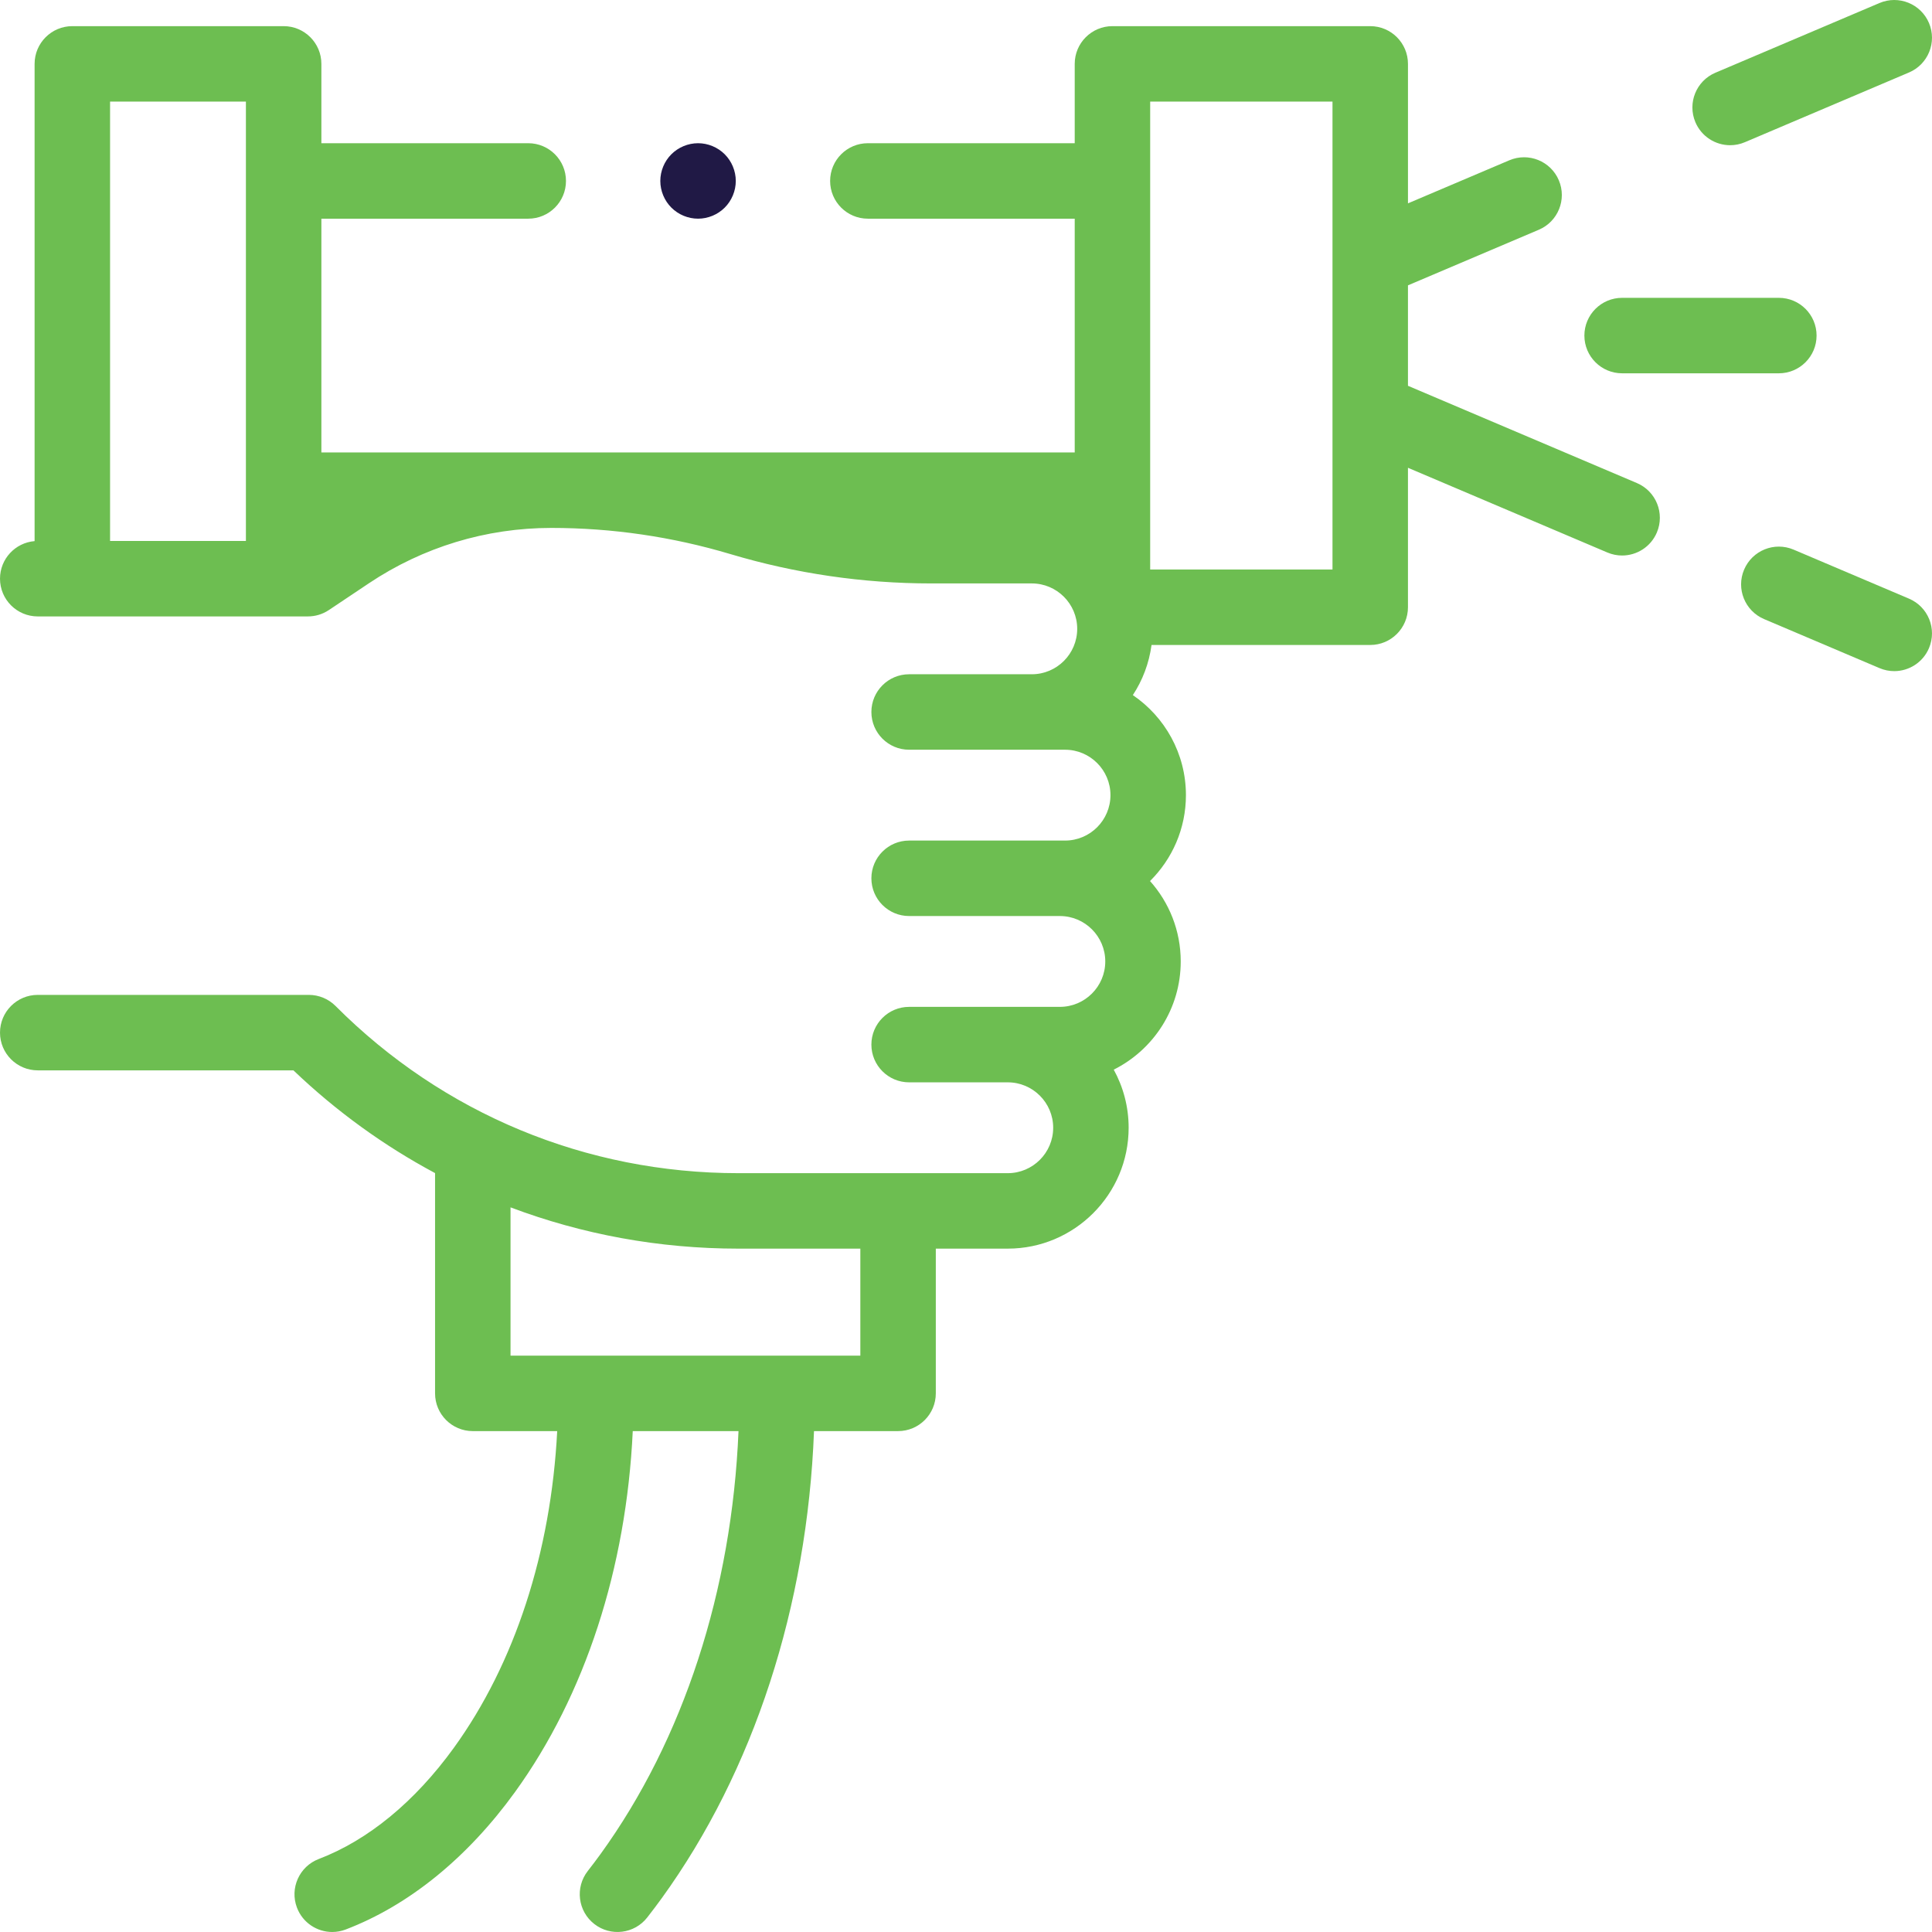 <svg width="512" height="512" viewBox="0 0 512 512" fill="none" xmlns="http://www.w3.org/2000/svg">
<path d="M458.509 38.483C459.813 38.483 461.139 38.226 462.414 37.684L505.906 19.207C510.989 17.047 513.359 11.176 511.2 6.093C509.04 1.009 503.168 -1.36 498.086 0.799L454.594 19.276C449.511 21.436 447.141 27.307 449.3 32.39C450.918 36.198 454.618 38.483 458.509 38.483V38.483Z" fill="#6DBE51"/>
<path d="M505.906 158.65L475.321 145.656C470.235 143.495 464.368 145.867 462.208 150.95C460.049 156.033 462.418 161.904 467.501 164.064L498.087 177.058C499.363 177.6 500.689 177.857 501.992 177.857C505.884 177.857 509.582 175.572 511.2 171.764C513.359 166.681 510.989 160.81 505.906 158.65V158.65Z" fill="#6DBE51"/>
<path d="M433.789 128.012L373.125 102.239V75.619L407.81 60.883C412.893 58.724 415.263 52.853 413.104 47.77C410.944 42.687 405.072 40.316 399.99 42.476L373.126 53.89V16.93C373.126 11.407 368.648 6.93 363.126 6.93H294.812C289.29 6.93 284.813 11.407 284.813 16.93V37.953H229.991C224.469 37.953 219.991 42.431 219.991 47.953C219.991 53.475 224.469 57.953 229.991 57.953H284.813V119.905H85.169V57.953H139.99C145.513 57.953 149.99 53.475 149.99 47.953C149.99 42.431 145.513 37.953 139.99 37.953H85.169V16.93C85.169 11.407 80.691 6.93 75.169 6.93H19.17C13.647 6.93 9.17 11.407 9.17 16.93V143.401C4.038 143.825 0.002 148.117 0.002 153.358C0.002 158.881 4.48 163.358 10.002 163.358H81.595V163.356C83.509 163.358 85.444 162.813 87.155 161.67L97.744 154.588C112.105 144.983 128.829 139.905 146.108 139.905C162.194 139.905 178.164 142.239 193.576 146.843C210.846 151.999 228.743 154.614 246.766 154.614H273.433C280.071 154.614 285.47 160.013 285.47 166.65C285.47 173.287 280.071 178.686 273.433 178.686H240.926C235.403 178.686 230.926 183.164 230.926 188.686C230.926 194.208 235.403 198.686 240.926 198.686H282.248C288.886 198.687 294.284 204.086 294.284 210.722C294.284 217.359 288.886 222.758 282.249 222.758L240.926 222.759C235.403 222.759 230.926 227.236 230.926 232.759C230.926 238.28 235.403 242.758 240.926 242.758H280.872C287.509 242.758 292.908 248.157 292.908 254.794C292.908 261.431 287.509 266.83 280.872 266.83H240.926C235.403 266.83 230.926 271.308 230.926 276.83C230.926 282.352 235.403 286.83 240.926 286.83H267.068C273.705 286.83 279.104 292.229 279.104 298.866C279.104 305.503 273.705 310.902 267.068 310.902H195.677C155.326 310.902 117.414 295.167 88.923 266.594C87.047 264.712 84.499 263.655 81.842 263.655H10.002C4.48 263.655 0.002 268.132 0.002 273.655C0.002 279.177 4.48 283.655 10.002 283.655H77.763C89.136 294.526 101.76 303.64 115.296 310.882V369.259C115.296 374.781 119.774 379.259 125.295 379.259H147.663C146.014 411.354 136.434 440.86 120.271 463.196C109.94 477.473 97.563 487.66 84.478 492.653C79.319 494.623 76.732 500.402 78.702 505.562C80.224 509.548 84.019 511.998 88.047 511.998C89.232 511.998 90.438 511.785 91.611 511.338C108.341 504.951 123.855 492.358 136.473 474.92C155.056 449.239 165.988 415.58 167.686 379.258H195.711C193.96 421.482 181.136 460.961 159.154 491.337C158.161 492.71 157.079 494.146 155.75 495.855C152.358 500.214 153.143 506.498 157.502 509.888C161.86 513.279 168.145 512.496 171.535 508.136C173.012 506.238 174.227 504.623 175.359 503.059C199.768 469.329 213.937 425.688 215.72 379.258H237.998C243.521 379.258 247.998 374.78 247.998 369.258V330.901H267.067C284.732 330.901 299.102 316.531 299.102 298.866C299.102 293.289 297.668 288.039 295.152 283.467C305.669 278.207 312.906 267.33 312.906 254.794C312.906 246.618 309.828 239.148 304.769 233.483C310.64 227.672 314.283 219.614 314.283 210.721C314.283 199.71 308.699 189.98 300.214 184.21C302.79 180.294 304.518 175.778 305.169 170.926H363.124C368.646 170.926 373.124 166.448 373.124 160.926V123.967L425.968 146.418C427.244 146.96 428.57 147.217 429.873 147.217C433.765 147.217 437.465 144.931 439.082 141.124C441.242 136.043 438.872 130.172 433.789 128.012V128.012ZM227.999 359.259H135.295V319.964C154.333 327.147 174.714 330.902 195.677 330.902H227.999V359.259ZM65.169 26.93V143.359H29.17V26.93H65.169ZM304.81 150.928V26.93H353.124V150.928H304.81Z" fill="#6DBE51"/>
<path d="M429.878 98.929H471.411C476.934 98.929 481.411 94.451 481.411 88.929C481.411 83.406 476.934 78.929 471.411 78.929H429.878C424.356 78.929 419.878 83.406 419.878 88.929C419.878 94.451 424.356 98.929 429.878 98.929Z" fill="#6DBE51"/>
<path d="M184.99 57.953C187.62 57.953 190.2 56.883 192.059 55.022C193.919 53.163 194.99 50.583 194.99 47.953C194.99 45.322 193.92 42.743 192.059 40.883C190.2 39.023 187.62 37.953 184.99 37.953C182.359 37.953 179.78 39.022 177.92 40.883C176.06 42.743 174.99 45.322 174.99 47.953C174.99 50.583 176.059 53.163 177.92 55.022C179.78 56.883 182.359 57.953 184.99 57.953Z" fill="#201945"/>
</svg>
